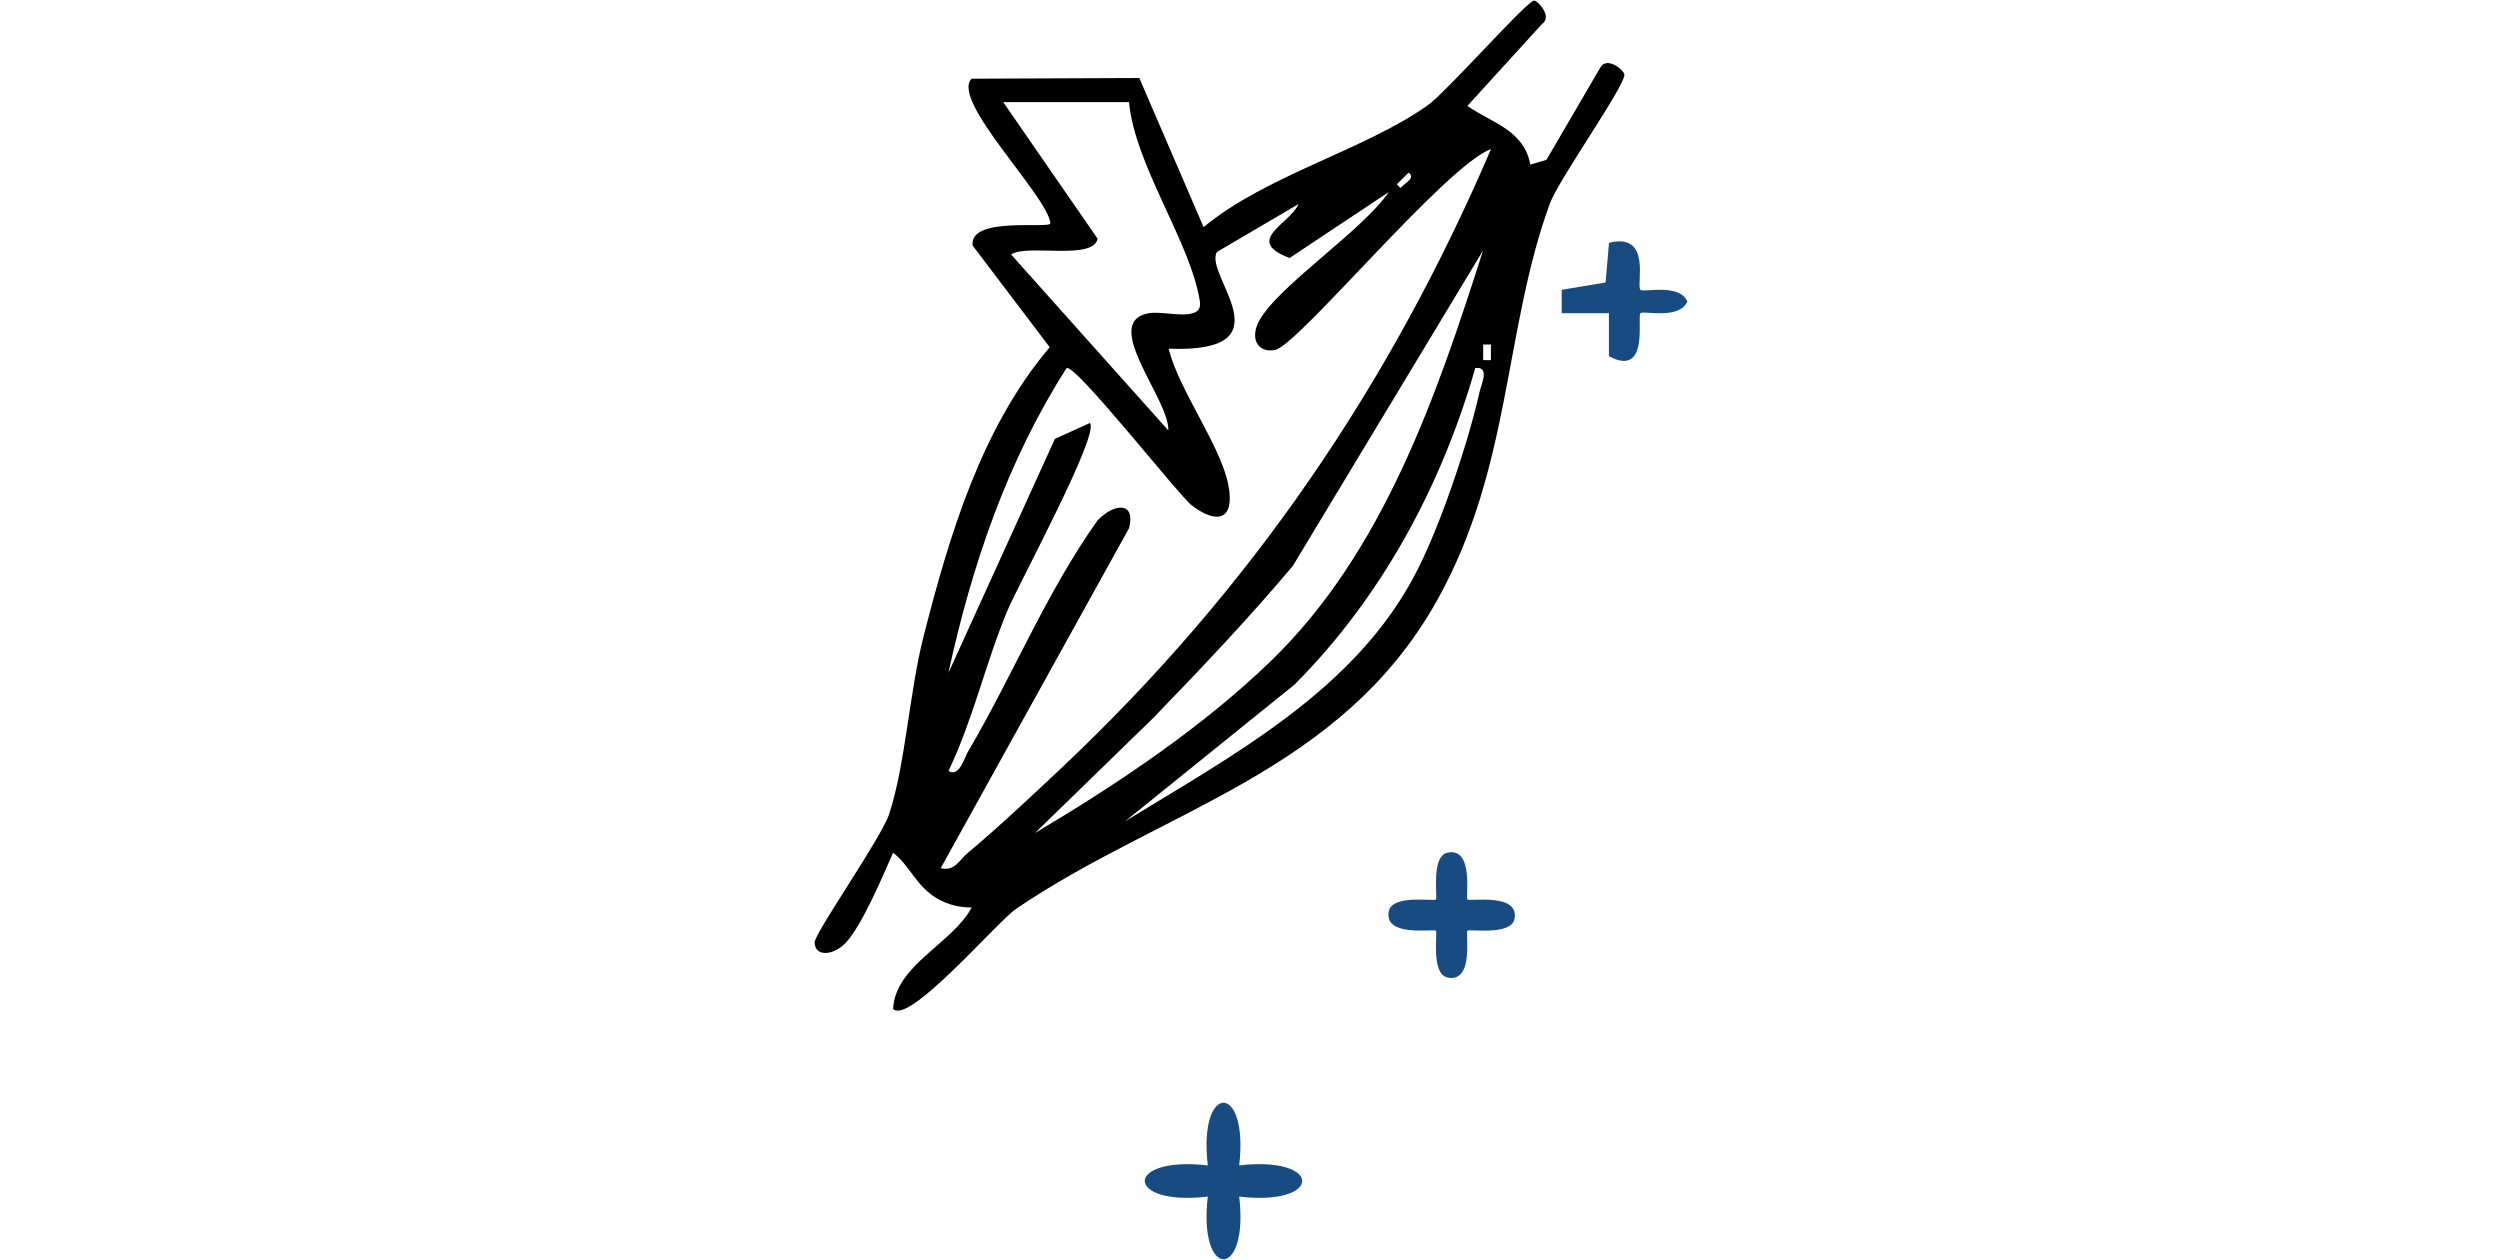<svg xmlns="http://www.w3.org/2000/svg" xmlns:xlink="http://www.w3.org/1999/xlink" id="Layer_1" data-name="Layer 1" viewBox="0 0 250 126"><defs><style>      .cls-1 {        fill: none;      }      .cls-2 {        fill: #184b81;      }      .cls-3 {        clip-path: url(#clippath);      }    </style><clipPath id="clippath"><rect class="cls-1" x="81.47" y=".06" width="87.28" height="125.86"></rect></clipPath></defs><g class="cls-3"><g><path d="M153.04,16.46l1.61-.48,5.43-9.31c.72-1.01,2.35.37,2.36.8.04,1.17-6.6,10.52-7.46,12.9-4.6,12.61-3.84,26.36-11.25,39.63-9.66,17.31-27.48,20.93-42.1,30.87-1.94,1.32-10.7,11.63-12.32,10.03.21-4.39,5.9-6.51,7.86-10.15-1.22,0-2.37-.27-3.44-.89-2.13-1.24-2.72-3.28-4.42-4.59-1.06,2.39-3.08,7.22-4.72,8.99-1.19,1.28-3.07,1.48-3.13,0-.04-.92,6.67-10.43,7.47-12.89,1.62-4.99,2.02-12.23,3.42-17.71,2.59-10.13,5.77-20.85,12.62-28.94l-7.71-10.17c-.36-2.98,7.81-1.61,7.78-2.23-.31-2.79-10.02-12.28-7.88-14.45l16.77-.07,6.43,14.91c6.27-5.19,16.07-7.7,22.38-12.16,1.97-1.39,9.92-10.46,10.67-10.49.37-.01,1.86,1.62.8,2.33l-7.47,8.2c2.43,1.7,5.66,2.41,6.29,5.86ZM112.91,10.21h-12.59l9.44,13.66c-.44,2.22-7.08.49-8.65,1.58l15.72,17.59c.14-3.09-6.83-10.84-1.96-11.72,1.62-.29,5.45,1,5.12-1.17-.91-5.91-6.49-13.57-7.09-19.94h0ZM94.04,86.82c1.48.34,1.87-.82,2.76-1.55,2.89-2.4,6.67-5.95,9.46-8.58,18.79-17.74,32.67-38.07,42.84-61.78-4.48,1.59-19.32,19.68-21.6,20.09-1.75.31-2.52-1.15-1.6-2.88,1.86-3.5,10.4-9.08,12.97-12.91l-9.91,6.59c-4.64-1.74.05-3.41.89-5.39l-8.16,4.79c-1.35,2.3,7.38,10.14-4.83,9.67,1.06,4.21,5.22,9.68,5.98,13.65.66,3.45-1.09,3.98-3.66,2.02-1.31-1-11.72-14.29-12.53-13.72-5.93,9.28-9.48,19.76-11.81,30.48l10.65-23.41,3.5-1.59c1.03,1.08-7.12,16.07-8.25,18.77-2.18,5.23-3.43,10.89-5.89,16.03,1.08.65,1.58-1.31,1.96-1.95,4.45-7.56,7.81-15.89,12.94-23.1,1.7-1.78,3.86-1.89,3.15.78l-18.85,34.03h0ZM140.85,17.27l-1.17,1.16.37.37c.43-.5,1.58-1.02.8-1.53h0ZM115.62,71.51l-12.13,11.8c8.22-4.89,16.69-10.53,23.59-17.2,11.23-10.86,16.58-26.51,21.22-41.05l-19.01,31.52c-4.35,5.18-9.01,10.09-13.68,14.92h0ZM149.09,36.01v-1.56h-.77v1.56h.77ZM147.53,36.8c-3.39,11.82-9.38,22.94-18.09,31.67l-16.93,13.66c10.9-6.69,23.11-13.18,29.15-24.97,2.41-4.7,5.14-12.81,6.3-17.98.18-.8,1.05-2.54-.43-2.38Z"></path><path class="cls-2" d="M123.92,116.54c8.42-.97,8.39,4.1,0,3.12.99,8.34-4.12,8.37-3.14,0-8.39.98-8.42-4.09,0-3.12-.99-8.34,4.12-8.37,3.14,0Z"></path><path class="cls-2" d="M146.74,89.95c.21.21,5.23-.69,4.71,1.94-.33,1.71-4.52.99-4.71,1.18-.21.22.7,5.2-1.96,4.69-1.72-.33-1-4.49-1.19-4.69-.22-.21-5.23.69-4.71-1.94.34-1.72,4.51-.98,4.71-1.18.2-.2-.54-4.35,1.19-4.69,2.65-.51,1.75,4.48,1.96,4.69Z"></path><path class="cls-2" d="M164.04,28.98c.29.3,3.88-.69,4.7,1.17-.83,1.87-4.41.87-4.7,1.17-.35.36.94,6.49-3.15,4.3v-4.3s-4.72,0-4.72,0v-2.34l4.39-.73.34-3.97c4.33-1.08,2.7,4.24,3.14,4.69h0Z"></path></g></g></svg>